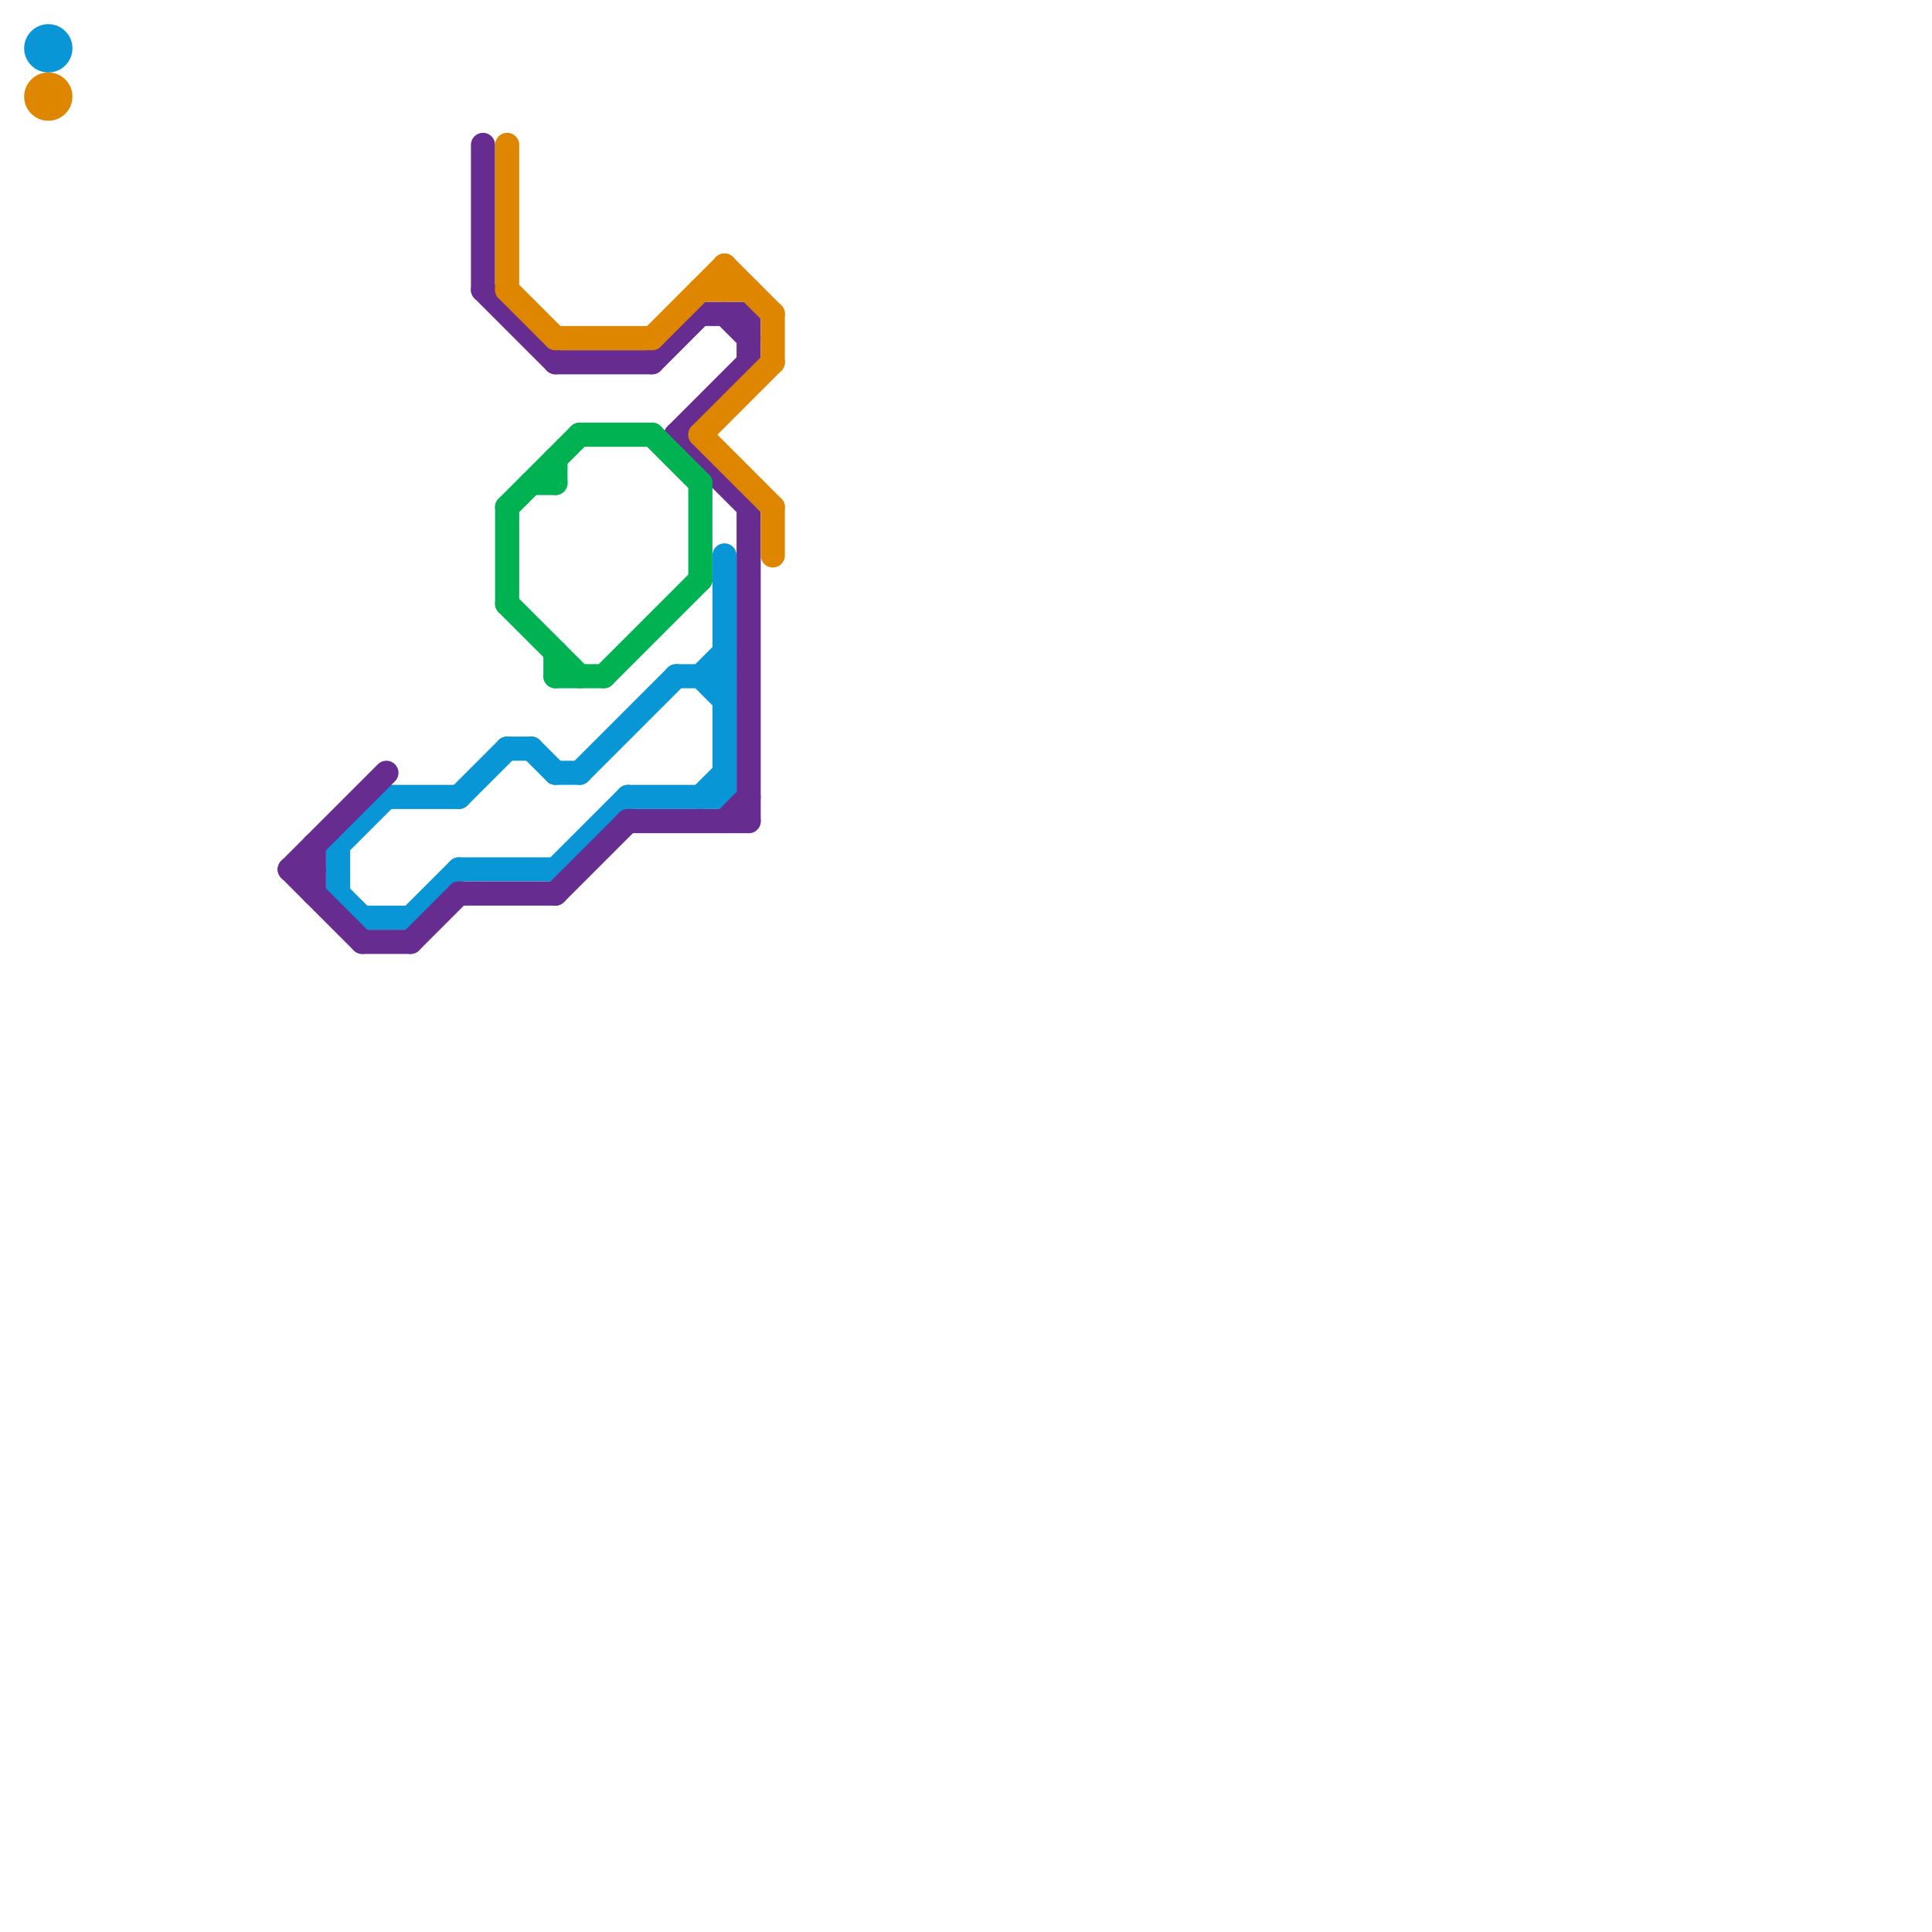 
<svg version="1.1" xmlns="http://www.w3.org/2000/svg" viewBox="0 0 80 80">
<style>text { font: 1px Helvetica; font-weight: 600; white-space: pre; dominant-baseline: central; } line { stroke-width: 1; fill: none; stroke-linecap: round; stroke-linejoin: round; } .c0 { stroke: #0896d7 } .c1 { stroke: #662c90 } .c2 { stroke: #df8600 } .c3 { stroke: #00b251 }</style><defs><g id="wm-xf"><circle r="1.2" fill="#000"/><circle r="0.9" fill="#fff"/><circle r="0.6" fill="#000"/><circle r="0.3" fill="#fff"/></g><g id="wm"><circle r="0.6" fill="#000"/><circle r="0.3" fill="#fff"/></g></defs><line class="c0" x1="21" y1="31" x2="22" y2="31"/><line class="c0" x1="14" y1="35" x2="16" y2="33"/><line class="c0" x1="29" y1="33" x2="30" y2="32"/><line class="c0" x1="28" y1="28" x2="30" y2="28"/><line class="c0" x1="23" y1="36" x2="26" y2="33"/><line class="c0" x1="30" y1="23" x2="30" y2="33"/><line class="c0" x1="15" y1="38" x2="17" y2="38"/><line class="c0" x1="29" y1="28" x2="30" y2="27"/><line class="c0" x1="16" y1="33" x2="19" y2="33"/><line class="c0" x1="26" y1="33" x2="30" y2="33"/><line class="c0" x1="14" y1="35" x2="14" y2="37"/><line class="c0" x1="23" y1="32" x2="24" y2="32"/><line class="c0" x1="29" y1="28" x2="30" y2="29"/><line class="c0" x1="17" y1="38" x2="19" y2="36"/><line class="c0" x1="19" y1="36" x2="23" y2="36"/><line class="c0" x1="19" y1="33" x2="21" y2="31"/><line class="c0" x1="22" y1="31" x2="23" y2="32"/><line class="c0" x1="14" y1="37" x2="15" y2="38"/><line class="c0" x1="24" y1="32" x2="28" y2="28"/><circle cx="2" cy="2" r="1" fill="#0896d7" /><line class="c1" x1="28" y1="18" x2="31" y2="15"/><line class="c1" x1="28" y1="18" x2="31" y2="21"/><line class="c1" x1="31" y1="21" x2="31" y2="34"/><line class="c1" x1="31" y1="13" x2="31" y2="15"/><line class="c1" x1="26" y1="34" x2="31" y2="34"/><line class="c1" x1="15" y1="39" x2="17" y2="39"/><line class="c1" x1="17" y1="39" x2="19" y2="37"/><line class="c1" x1="30" y1="13" x2="31" y2="14"/><line class="c1" x1="29" y1="13" x2="31" y2="13"/><line class="c1" x1="23" y1="15" x2="27" y2="15"/><line class="c1" x1="20" y1="12" x2="23" y2="15"/><line class="c1" x1="20" y1="6" x2="20" y2="12"/><line class="c1" x1="19" y1="37" x2="23" y2="37"/><line class="c1" x1="13" y1="35" x2="13" y2="37"/><line class="c1" x1="23" y1="37" x2="26" y2="34"/><line class="c1" x1="27" y1="15" x2="29" y2="13"/><line class="c1" x1="30" y1="34" x2="31" y2="33"/><line class="c1" x1="12" y1="36" x2="13" y2="36"/><line class="c1" x1="12" y1="36" x2="15" y2="39"/><line class="c1" x1="12" y1="36" x2="16" y2="32"/><line class="c2" x1="23" y1="14" x2="27" y2="14"/><line class="c2" x1="30" y1="11" x2="30" y2="12"/><line class="c2" x1="32" y1="13" x2="32" y2="15"/><line class="c2" x1="27" y1="14" x2="30" y2="11"/><line class="c2" x1="32" y1="21" x2="32" y2="23"/><line class="c2" x1="21" y1="6" x2="21" y2="12"/><line class="c2" x1="30" y1="11" x2="32" y2="13"/><line class="c2" x1="21" y1="12" x2="23" y2="14"/><line class="c2" x1="29" y1="12" x2="31" y2="12"/><line class="c2" x1="29" y1="18" x2="32" y2="15"/><line class="c2" x1="29" y1="18" x2="32" y2="21"/><circle cx="2" cy="4" r="1" fill="#df8600" /><line class="c3" x1="23" y1="28" x2="25" y2="28"/><line class="c3" x1="27" y1="18" x2="29" y2="20"/><line class="c3" x1="22" y1="20" x2="23" y2="20"/><line class="c3" x1="21" y1="25" x2="24" y2="28"/><line class="c3" x1="21" y1="21" x2="21" y2="25"/><line class="c3" x1="21" y1="21" x2="24" y2="18"/><line class="c3" x1="23" y1="19" x2="23" y2="20"/><line class="c3" x1="29" y1="20" x2="29" y2="24"/><line class="c3" x1="23" y1="27" x2="23" y2="28"/><line class="c3" x1="25" y1="28" x2="29" y2="24"/><line class="c3" x1="24" y1="18" x2="27" y2="18"/>
</svg>
